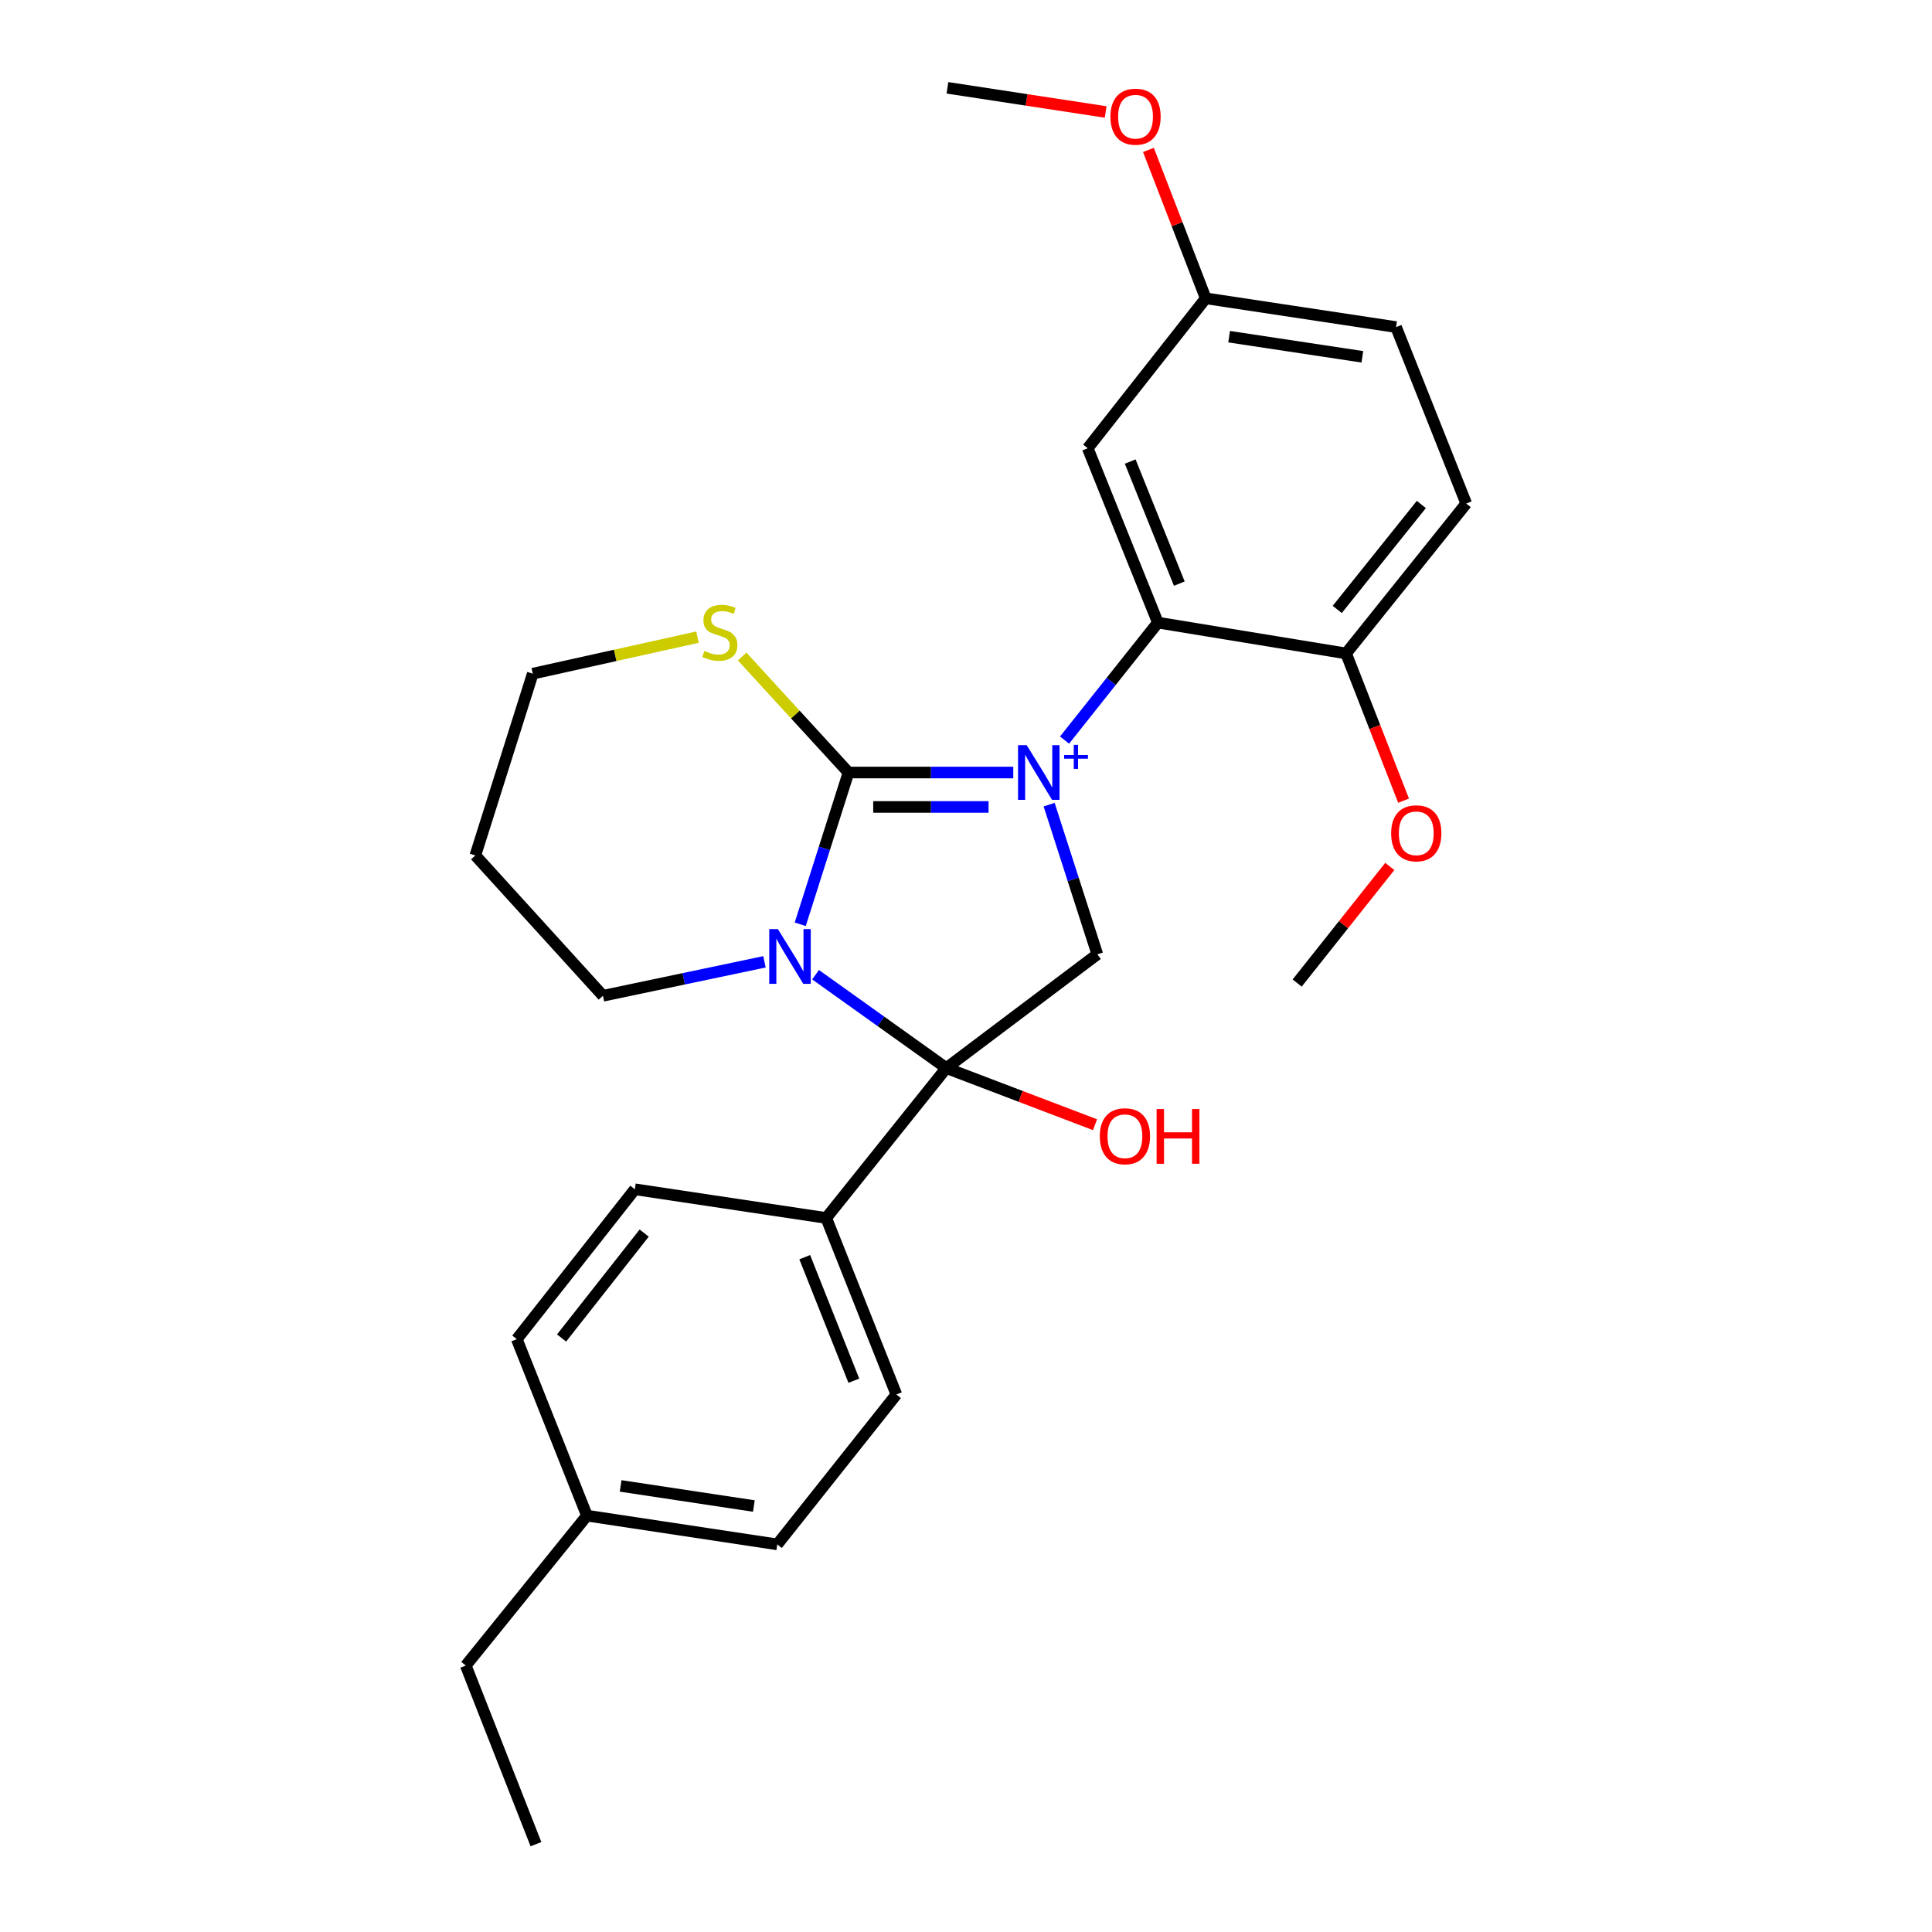 <?xml version='1.0' encoding='iso-8859-1'?>
<svg version='1.1' baseProfile='full'
              xmlns='http://www.w3.org/2000/svg'
                      xmlns:rdkit='http://www.rdkit.org/xml'
                      xmlns:xlink='http://www.w3.org/1999/xlink'
                  xml:space='preserve'
width='1000px' height='1000px' viewBox='0 0 1000 1000'>
<!-- END OF HEADER -->
<rect style='opacity:1.0;fill:#FFFFFF;stroke:none' width='1000' height='1000' x='0' y='0'> </rect>
<path class='bond-0' d='M 524.47,399.853 L 481.825,399.853' style='fill:none;fill-rule:evenodd;stroke:#0000FF;stroke-width:6px;stroke-linecap:butt;stroke-linejoin:miter;stroke-opacity:1' />
<path class='bond-0' d='M 481.825,399.853 L 439.179,399.853' style='fill:none;fill-rule:evenodd;stroke:#000000;stroke-width:6px;stroke-linecap:butt;stroke-linejoin:miter;stroke-opacity:1' />
<path class='bond-0' d='M 511.677,417.675 L 481.825,417.675' style='fill:none;fill-rule:evenodd;stroke:#0000FF;stroke-width:6px;stroke-linecap:butt;stroke-linejoin:miter;stroke-opacity:1' />
<path class='bond-0' d='M 481.825,417.675 L 451.973,417.675' style='fill:none;fill-rule:evenodd;stroke:#000000;stroke-width:6px;stroke-linecap:butt;stroke-linejoin:miter;stroke-opacity:1' />
<path class='bond-3' d='M 543.027,416.485 L 555.498,455.218' style='fill:none;fill-rule:evenodd;stroke:#0000FF;stroke-width:6px;stroke-linecap:butt;stroke-linejoin:miter;stroke-opacity:1' />
<path class='bond-3' d='M 555.498,455.218 L 567.969,493.951' style='fill:none;fill-rule:evenodd;stroke:#000000;stroke-width:6px;stroke-linecap:butt;stroke-linejoin:miter;stroke-opacity:1' />
<path class='bond-4' d='M 551.01,383.067 L 575.162,352.669' style='fill:none;fill-rule:evenodd;stroke:#0000FF;stroke-width:6px;stroke-linecap:butt;stroke-linejoin:miter;stroke-opacity:1' />
<path class='bond-4' d='M 575.162,352.669 L 599.315,322.271' style='fill:none;fill-rule:evenodd;stroke:#000000;stroke-width:6px;stroke-linecap:butt;stroke-linejoin:miter;stroke-opacity:1' />
<path class='bond-1' d='M 439.179,399.853 L 426.69,439.128' style='fill:none;fill-rule:evenodd;stroke:#000000;stroke-width:6px;stroke-linecap:butt;stroke-linejoin:miter;stroke-opacity:1' />
<path class='bond-1' d='M 426.69,439.128 L 414.2,478.402' style='fill:none;fill-rule:evenodd;stroke:#0000FF;stroke-width:6px;stroke-linecap:butt;stroke-linejoin:miter;stroke-opacity:1' />
<path class='bond-5' d='M 439.179,399.853 L 411.655,369.829' style='fill:none;fill-rule:evenodd;stroke:#000000;stroke-width:6px;stroke-linecap:butt;stroke-linejoin:miter;stroke-opacity:1' />
<path class='bond-5' d='M 411.655,369.829 L 384.13,339.804' style='fill:none;fill-rule:evenodd;stroke:#CCCC00;stroke-width:6px;stroke-linecap:butt;stroke-linejoin:miter;stroke-opacity:1' />
<path class='bond-10' d='M 395.69,497.838 L 353.891,506.627' style='fill:none;fill-rule:evenodd;stroke:#0000FF;stroke-width:6px;stroke-linecap:butt;stroke-linejoin:miter;stroke-opacity:1' />
<path class='bond-10' d='M 353.891,506.627 L 312.093,515.416' style='fill:none;fill-rule:evenodd;stroke:#000000;stroke-width:6px;stroke-linecap:butt;stroke-linejoin:miter;stroke-opacity:1' />
<path class='bond-27' d='M 422.128,504.503 L 455.97,528.667' style='fill:none;fill-rule:evenodd;stroke:#0000FF;stroke-width:6px;stroke-linecap:butt;stroke-linejoin:miter;stroke-opacity:1' />
<path class='bond-27' d='M 455.97,528.667 L 489.812,552.831' style='fill:none;fill-rule:evenodd;stroke:#000000;stroke-width:6px;stroke-linecap:butt;stroke-linejoin:miter;stroke-opacity:1' />
<path class='bond-2' d='M 489.812,552.831 L 567.969,493.951' style='fill:none;fill-rule:evenodd;stroke:#000000;stroke-width:6px;stroke-linecap:butt;stroke-linejoin:miter;stroke-opacity:1' />
<path class='bond-6' d='M 489.812,552.831 L 427.645,630.423' style='fill:none;fill-rule:evenodd;stroke:#000000;stroke-width:6px;stroke-linecap:butt;stroke-linejoin:miter;stroke-opacity:1' />
<path class='bond-9' d='M 489.812,552.831 L 528.297,567.488' style='fill:none;fill-rule:evenodd;stroke:#000000;stroke-width:6px;stroke-linecap:butt;stroke-linejoin:miter;stroke-opacity:1' />
<path class='bond-9' d='M 528.297,567.488 L 566.783,582.145' style='fill:none;fill-rule:evenodd;stroke:#FF0000;stroke-width:6px;stroke-linecap:butt;stroke-linejoin:miter;stroke-opacity:1' />
<path class='bond-7' d='M 599.315,322.271 L 563.009,232.005' style='fill:none;fill-rule:evenodd;stroke:#000000;stroke-width:6px;stroke-linecap:butt;stroke-linejoin:miter;stroke-opacity:1' />
<path class='bond-7' d='M 610.403,302.081 L 584.989,238.895' style='fill:none;fill-rule:evenodd;stroke:#000000;stroke-width:6px;stroke-linecap:butt;stroke-linejoin:miter;stroke-opacity:1' />
<path class='bond-8' d='M 599.315,322.271 L 696.729,338.221' style='fill:none;fill-rule:evenodd;stroke:#000000;stroke-width:6px;stroke-linecap:butt;stroke-linejoin:miter;stroke-opacity:1' />
<path class='bond-21' d='M 361.027,329.776 L 318.392,339.236' style='fill:none;fill-rule:evenodd;stroke:#CCCC00;stroke-width:6px;stroke-linecap:butt;stroke-linejoin:miter;stroke-opacity:1' />
<path class='bond-21' d='M 318.392,339.236 L 275.757,348.696' style='fill:none;fill-rule:evenodd;stroke:#000000;stroke-width:6px;stroke-linecap:butt;stroke-linejoin:miter;stroke-opacity:1' />
<path class='bond-11' d='M 427.645,630.423 L 463.961,721.778' style='fill:none;fill-rule:evenodd;stroke:#000000;stroke-width:6px;stroke-linecap:butt;stroke-linejoin:miter;stroke-opacity:1' />
<path class='bond-11' d='M 416.532,650.71 L 441.953,714.658' style='fill:none;fill-rule:evenodd;stroke:#000000;stroke-width:6px;stroke-linecap:butt;stroke-linejoin:miter;stroke-opacity:1' />
<path class='bond-12' d='M 427.645,630.423 L 328.597,615.572' style='fill:none;fill-rule:evenodd;stroke:#000000;stroke-width:6px;stroke-linecap:butt;stroke-linejoin:miter;stroke-opacity:1' />
<path class='bond-14' d='M 563.009,232.005 L 624.087,154.413' style='fill:none;fill-rule:evenodd;stroke:#000000;stroke-width:6px;stroke-linecap:butt;stroke-linejoin:miter;stroke-opacity:1' />
<path class='bond-13' d='M 696.729,338.221 L 758.916,260.629' style='fill:none;fill-rule:evenodd;stroke:#000000;stroke-width:6px;stroke-linecap:butt;stroke-linejoin:miter;stroke-opacity:1' />
<path class='bond-13' d='M 692.15,315.437 L 735.681,261.122' style='fill:none;fill-rule:evenodd;stroke:#000000;stroke-width:6px;stroke-linecap:butt;stroke-linejoin:miter;stroke-opacity:1' />
<path class='bond-19' d='M 696.729,338.221 L 711.608,376.322' style='fill:none;fill-rule:evenodd;stroke:#000000;stroke-width:6px;stroke-linecap:butt;stroke-linejoin:miter;stroke-opacity:1' />
<path class='bond-19' d='M 711.608,376.322 L 726.488,414.422' style='fill:none;fill-rule:evenodd;stroke:#FF0000;stroke-width:6px;stroke-linecap:butt;stroke-linejoin:miter;stroke-opacity:1' />
<path class='bond-29' d='M 312.093,515.416 L 246.035,442.773' style='fill:none;fill-rule:evenodd;stroke:#000000;stroke-width:6px;stroke-linecap:butt;stroke-linejoin:miter;stroke-opacity:1' />
<path class='bond-16' d='M 463.961,721.778 L 402.319,799.37' style='fill:none;fill-rule:evenodd;stroke:#000000;stroke-width:6px;stroke-linecap:butt;stroke-linejoin:miter;stroke-opacity:1' />
<path class='bond-17' d='M 328.597,615.572 L 267.5,693.155' style='fill:none;fill-rule:evenodd;stroke:#000000;stroke-width:6px;stroke-linecap:butt;stroke-linejoin:miter;stroke-opacity:1' />
<path class='bond-17' d='M 333.434,638.235 L 290.665,692.543' style='fill:none;fill-rule:evenodd;stroke:#000000;stroke-width:6px;stroke-linecap:butt;stroke-linejoin:miter;stroke-opacity:1' />
<path class='bond-15' d='M 758.916,260.629 L 722.59,169.294' style='fill:none;fill-rule:evenodd;stroke:#000000;stroke-width:6px;stroke-linecap:butt;stroke-linejoin:miter;stroke-opacity:1' />
<path class='bond-22' d='M 624.087,154.413 L 609.255,116.005' style='fill:none;fill-rule:evenodd;stroke:#000000;stroke-width:6px;stroke-linecap:butt;stroke-linejoin:miter;stroke-opacity:1' />
<path class='bond-22' d='M 609.255,116.005 L 594.424,77.597' style='fill:none;fill-rule:evenodd;stroke:#FF0000;stroke-width:6px;stroke-linecap:butt;stroke-linejoin:miter;stroke-opacity:1' />
<path class='bond-28' d='M 624.087,154.413 L 722.59,169.294' style='fill:none;fill-rule:evenodd;stroke:#000000;stroke-width:6px;stroke-linecap:butt;stroke-linejoin:miter;stroke-opacity:1' />
<path class='bond-28' d='M 636.2,174.266 L 705.152,184.683' style='fill:none;fill-rule:evenodd;stroke:#000000;stroke-width:6px;stroke-linecap:butt;stroke-linejoin:miter;stroke-opacity:1' />
<path class='bond-30' d='M 402.319,799.37 L 303.806,784.499' style='fill:none;fill-rule:evenodd;stroke:#000000;stroke-width:6px;stroke-linecap:butt;stroke-linejoin:miter;stroke-opacity:1' />
<path class='bond-30' d='M 390.202,779.518 L 321.243,769.108' style='fill:none;fill-rule:evenodd;stroke:#000000;stroke-width:6px;stroke-linecap:butt;stroke-linejoin:miter;stroke-opacity:1' />
<path class='bond-18' d='M 267.5,693.155 L 303.806,784.499' style='fill:none;fill-rule:evenodd;stroke:#000000;stroke-width:6px;stroke-linecap:butt;stroke-linejoin:miter;stroke-opacity:1' />
<path class='bond-23' d='M 303.806,784.499 L 241.084,862.092' style='fill:none;fill-rule:evenodd;stroke:#000000;stroke-width:6px;stroke-linecap:butt;stroke-linejoin:miter;stroke-opacity:1' />
<path class='bond-24' d='M 719.357,448.476 L 695.38,478.649' style='fill:none;fill-rule:evenodd;stroke:#FF0000;stroke-width:6px;stroke-linecap:butt;stroke-linejoin:miter;stroke-opacity:1' />
<path class='bond-24' d='M 695.38,478.649 L 671.403,508.822' style='fill:none;fill-rule:evenodd;stroke:#000000;stroke-width:6px;stroke-linecap:butt;stroke-linejoin:miter;stroke-opacity:1' />
<path class='bond-20' d='M 246.035,442.773 L 275.757,348.696' style='fill:none;fill-rule:evenodd;stroke:#000000;stroke-width:6px;stroke-linecap:butt;stroke-linejoin:miter;stroke-opacity:1' />
<path class='bond-25' d='M 572.288,57.956 L 531.337,51.705' style='fill:none;fill-rule:evenodd;stroke:#FF0000;stroke-width:6px;stroke-linecap:butt;stroke-linejoin:miter;stroke-opacity:1' />
<path class='bond-25' d='M 531.337,51.705 L 490.386,45.455' style='fill:none;fill-rule:evenodd;stroke:#000000;stroke-width:6px;stroke-linecap:butt;stroke-linejoin:miter;stroke-opacity:1' />
<path class='bond-26' d='M 241.084,862.092 L 277.41,954.545' style='fill:none;fill-rule:evenodd;stroke:#000000;stroke-width:6px;stroke-linecap:butt;stroke-linejoin:miter;stroke-opacity:1' />
<path  class='atom-0' d='M 531.413 385.693
L 540.693 400.693
Q 541.613 402.173, 543.093 404.853
Q 544.573 407.533, 544.653 407.693
L 544.653 385.693
L 548.413 385.693
L 548.413 414.013
L 544.533 414.013
L 534.573 397.613
Q 533.413 395.693, 532.173 393.493
Q 530.973 391.293, 530.613 390.613
L 530.613 414.013
L 526.933 414.013
L 526.933 385.693
L 531.413 385.693
' fill='#0000FF'/>
<path  class='atom-0' d='M 550.789 390.798
L 555.778 390.798
L 555.778 385.545
L 557.996 385.545
L 557.996 390.798
L 563.117 390.798
L 563.117 392.699
L 557.996 392.699
L 557.996 397.979
L 555.778 397.979
L 555.778 392.699
L 550.789 392.699
L 550.789 390.798
' fill='#0000FF'/>
<path  class='atom-2' d='M 402.643 480.9
L 411.923 495.9
Q 412.843 497.38, 414.323 500.06
Q 415.803 502.74, 415.883 502.9
L 415.883 480.9
L 419.643 480.9
L 419.643 509.22
L 415.763 509.22
L 405.803 492.82
Q 404.643 490.9, 403.403 488.7
Q 402.203 486.5, 401.843 485.82
L 401.843 509.22
L 398.163 509.22
L 398.163 480.9
L 402.643 480.9
' fill='#0000FF'/>
<path  class='atom-6' d='M 364.587 336.931
Q 364.907 337.051, 366.227 337.611
Q 367.547 338.171, 368.987 338.531
Q 370.467 338.851, 371.907 338.851
Q 374.587 338.851, 376.147 337.571
Q 377.707 336.251, 377.707 333.971
Q 377.707 332.411, 376.907 331.451
Q 376.147 330.491, 374.947 329.971
Q 373.747 329.451, 371.747 328.851
Q 369.227 328.091, 367.707 327.371
Q 366.227 326.651, 365.147 325.131
Q 364.107 323.611, 364.107 321.051
Q 364.107 317.491, 366.507 315.291
Q 368.947 313.091, 373.747 313.091
Q 377.027 313.091, 380.747 314.651
L 379.827 317.731
Q 376.427 316.331, 373.867 316.331
Q 371.107 316.331, 369.587 317.491
Q 368.067 318.611, 368.107 320.571
Q 368.107 322.091, 368.867 323.011
Q 369.667 323.931, 370.787 324.451
Q 371.947 324.971, 373.867 325.571
Q 376.427 326.371, 377.947 327.171
Q 379.467 327.971, 380.547 329.611
Q 381.667 331.211, 381.667 333.971
Q 381.667 337.891, 379.027 340.011
Q 376.427 342.091, 372.067 342.091
Q 369.547 342.091, 367.627 341.531
Q 365.747 341.011, 363.507 340.091
L 364.587 336.931
' fill='#CCCC00'/>
<path  class='atom-10' d='M 569.256 588.118
Q 569.256 581.318, 572.616 577.518
Q 575.976 573.718, 582.256 573.718
Q 588.536 573.718, 591.896 577.518
Q 595.256 581.318, 595.256 588.118
Q 595.256 594.998, 591.856 598.918
Q 588.456 602.798, 582.256 602.798
Q 576.016 602.798, 572.616 598.918
Q 569.256 595.038, 569.256 588.118
M 582.256 599.598
Q 586.576 599.598, 588.896 596.718
Q 591.256 593.798, 591.256 588.118
Q 591.256 582.558, 588.896 579.758
Q 586.576 576.918, 582.256 576.918
Q 577.936 576.918, 575.576 579.718
Q 573.256 582.518, 573.256 588.118
Q 573.256 593.838, 575.576 596.718
Q 577.936 599.598, 582.256 599.598
' fill='#FF0000'/>
<path  class='atom-10' d='M 598.656 574.038
L 602.496 574.038
L 602.496 586.078
L 616.976 586.078
L 616.976 574.038
L 620.816 574.038
L 620.816 602.358
L 616.976 602.358
L 616.976 589.278
L 602.496 589.278
L 602.496 602.358
L 598.656 602.358
L 598.656 574.038
' fill='#FF0000'/>
<path  class='atom-20' d='M 720.055 431.319
Q 720.055 424.519, 723.415 420.719
Q 726.775 416.919, 733.055 416.919
Q 739.335 416.919, 742.695 420.719
Q 746.055 424.519, 746.055 431.319
Q 746.055 438.199, 742.655 442.119
Q 739.255 445.999, 733.055 445.999
Q 726.815 445.999, 723.415 442.119
Q 720.055 438.239, 720.055 431.319
M 733.055 442.799
Q 737.375 442.799, 739.695 439.919
Q 742.055 436.999, 742.055 431.319
Q 742.055 425.759, 739.695 422.959
Q 737.375 420.119, 733.055 420.119
Q 728.735 420.119, 726.375 422.919
Q 724.055 425.719, 724.055 431.319
Q 724.055 437.039, 726.375 439.919
Q 728.735 442.799, 733.055 442.799
' fill='#FF0000'/>
<path  class='atom-23' d='M 574.751 60.396
Q 574.751 53.596, 578.111 49.796
Q 581.471 45.996, 587.751 45.996
Q 594.031 45.996, 597.391 49.796
Q 600.751 53.596, 600.751 60.396
Q 600.751 67.276, 597.351 71.196
Q 593.951 75.076, 587.751 75.076
Q 581.511 75.076, 578.111 71.196
Q 574.751 67.316, 574.751 60.396
M 587.751 71.876
Q 592.071 71.876, 594.391 68.996
Q 596.751 66.076, 596.751 60.396
Q 596.751 54.836, 594.391 52.036
Q 592.071 49.196, 587.751 49.196
Q 583.431 49.196, 581.071 51.996
Q 578.751 54.796, 578.751 60.396
Q 578.751 66.116, 581.071 68.996
Q 583.431 71.876, 587.751 71.876
' fill='#FF0000'/>
</svg>
